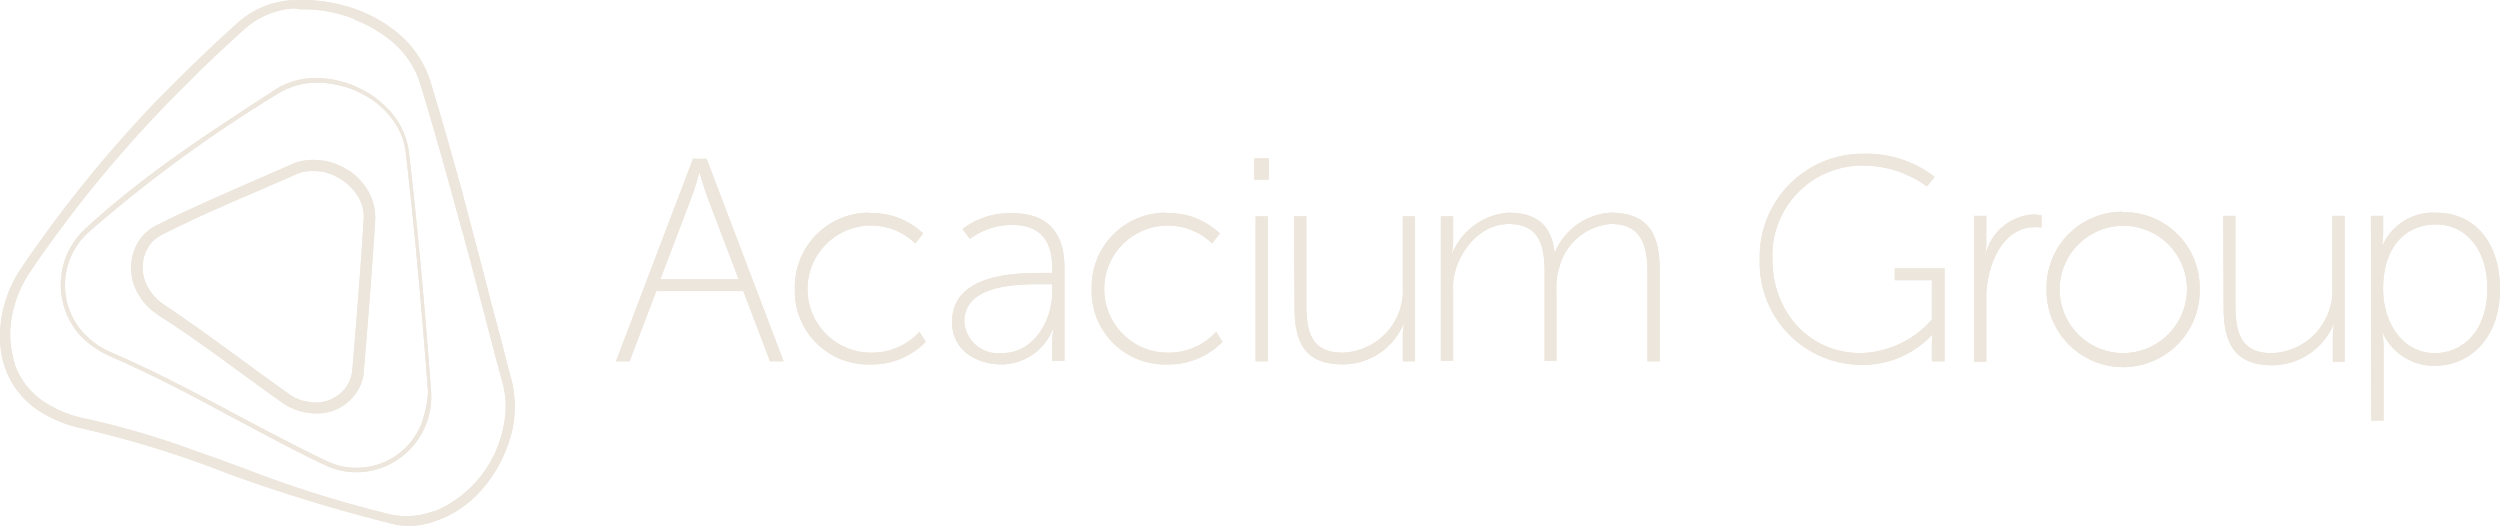 <svg xmlns="http://www.w3.org/2000/svg" width="193.352" height="40.671" viewBox="0 0 193.352 40.671">
  <g id="acacium-blue" transform="translate(-42.021 -43.95)">
    <g id="Group_3663" transform="translate(42.021 43.95)">
      <g id="Group_3540" transform="translate(0 0)">
        <g id="logo">
          <path id="Path_4" d="M145.845,45.23h-6.727l-2.067,5.43H136L141.956,35h1.051l5.956,15.661h-1.051Zm-3.4-9.144s-.35,1.226-.6,1.892l-2.417,6.341h6.061l-2.417-6.341c-.245-.666-.6-1.892-.6-1.892Z" transform="translate(-88.359 -22.72)" fill="#ede6dc"/>
          <path id="Path_5" d="M181.348,46.935a5.657,5.657,0,0,1,4.064,1.577l-.6.771a4.916,4.916,0,1,0-3.468,8.444,5.008,5.008,0,0,0,3.784-1.612l.49.771a5.818,5.818,0,0,1-4.274,1.752,5.67,5.67,0,0,1-5.851-5.466v-.385a5.744,5.744,0,0,1,5.571-5.886.871.871,0,0,1,.28.035" transform="translate(-114.018 -30.451)" fill="#ede6dc"/>
          <path id="Path_6" d="M217.207,51.621h.736v-.385c0-2.488-1.3-3.328-3.118-3.328a5.514,5.514,0,0,0-3.258,1.086l-.561-.771A6.035,6.035,0,0,1,214.859,47c2.628,0,4.029,1.4,4.029,4.2v7.217h-.946V56.946a5,5,0,0,1,.105-1.016h-.035a4.33,4.33,0,0,1-3.959,2.768c-1.857,0-3.854-1.016-3.854-3.258-.035-3.784,4.975-3.819,7.007-3.819m-3.153,6.2c2.488,0,3.889-2.523,3.889-4.73v-.6h-.736c-1.927,0-6.061,0-6.061,2.908a2.612,2.612,0,0,0,2.908,2.417" transform="translate(-136.563 -30.512)" fill="#ede6dc"/>
          <path id="Path_7" d="M246.848,46.935a5.657,5.657,0,0,1,4.064,1.577l-.6.771a4.916,4.916,0,1,0-3.469,8.444,5.008,5.008,0,0,0,3.784-1.612l.49.771a5.818,5.818,0,0,1-4.274,1.752A5.67,5.67,0,0,1,241,53.171v-.385a5.744,5.744,0,0,1,5.571-5.886.871.871,0,0,1,.28.035" transform="translate(-156.57 -30.451)" fill="#ede6dc"/>
          <path id="Path_8" d="M277.005,50.6h.946V39.385h-.946ZM276.9,36.547h1.121V34.9H276.9Z" transform="translate(-179.895 -22.655)" fill="#ede6dc"/>
          <path id="Path_9" d="M285.7,47.7h.946v6.762c0,1.962.245,3.784,2.8,3.784a4.821,4.821,0,0,0,4.66-5.08V47.7h.946V58.911h-.946v-2a3.82,3.82,0,0,1,.105-.911h-.035a5.115,5.115,0,0,1-4.695,3.153c-2.8,0-3.749-1.507-3.749-4.379Z" transform="translate(-185.612 -30.971)" fill="#ede6dc"/>
          <path id="Path_10" d="M318.1,47.18h.946v1.962a3.819,3.819,0,0,1-.105.911h.035A5.107,5.107,0,0,1,323.32,46.9c2.277,0,3.328,1.051,3.574,3.048h.035a4.993,4.993,0,0,1,4.309-3.048c2.943,0,3.784,1.717,3.784,4.379v7.112h-.946v-6.8c0-2.1-.42-3.819-2.838-3.819a4.508,4.508,0,0,0-3.994,3.4,4.818,4.818,0,0,0-.21,1.717v5.466h-.911V51.595c0-1.927-.28-3.819-2.768-3.819-2.032,0-3.609,1.752-4.134,3.609a4.44,4.44,0,0,0-.175,1.507v5.466H318.1Z" transform="translate(-206.66 -30.451)" fill="#ede6dc"/>
          <path id="Path_11" d="M396.449,33.89a8.627,8.627,0,0,1,5.571,1.787l-.6.736a8.436,8.436,0,0,0-4.975-1.612,6.948,6.948,0,0,0-6.972,7.252c0,4.1,2.873,7.252,6.832,7.252a7.6,7.6,0,0,0,5.5-2.593V43.665h-2.873v-.911h3.854v7.182h-.981V48.57c0-.35.035-.666.035-.666h-.035a7.306,7.306,0,0,1-5.466,2.312,7.887,7.887,0,0,1-7.848-8.163,7.957,7.957,0,0,1,7.778-8.163h.175" transform="translate(-252.391 -21.996)" fill="#ede6dc"/>
          <path id="Path_12" d="M435.8,47.405h.946v2.137a3.82,3.82,0,0,1-.105.911h.035a4.039,4.039,0,0,1,3.679-3.153,4.293,4.293,0,0,1,.666.07v.946a2.652,2.652,0,0,0-.526-.035c-1.787,0-2.908,1.507-3.4,3.153a7.848,7.848,0,0,0-.35,2.382v4.87H435.8Z" transform="translate(-283.124 -30.711)" fill="#ede6dc"/>
          <path id="Path_13" d="M457.721,57.631a4.957,4.957,0,0,0,4.94-4.94v-.105a4.924,4.924,0,1,0-5.01,5.045h.07m0-10.9a5.832,5.832,0,0,1,5.921,5.746v.07a5.924,5.924,0,1,1-11.842.35v-.35a5.861,5.861,0,0,1,5.851-5.851c0,.035.035.035.07.035" transform="translate(-293.518 -30.321)" fill="#ede6dc"/>
          <path id="Path_14" d="M490.8,47.6h.946v6.8c0,1.962.245,3.819,2.8,3.819a4.857,4.857,0,0,0,4.695-5.115V47.6h.946V58.881h-.911v-2a3.819,3.819,0,0,1,.105-.911h-.035a5.2,5.2,0,0,1-4.73,3.188c-2.8,0-3.784-1.542-3.784-4.414Z" transform="translate(-318.854 -30.906)" fill="#ede6dc"/>
          <path id="Path_15" d="M528.34,57.747c2.242,0,4.064-1.822,4.064-4.975,0-3.048-1.647-4.975-3.994-4.975-2.1,0-4.064,1.471-4.064,5.01,0,2.488,1.436,4.94,3.994,4.94M523.4,47.131h.946V48.5a7.958,7.958,0,0,1-.07.911h.035a4.261,4.261,0,0,1,4.134-2.523c3.083,0,4.94,2.417,4.94,5.921,0,3.574-2.137,5.921-5.08,5.921a4.349,4.349,0,0,1-3.994-2.558h-.035a4.67,4.67,0,0,1,.105.981v5.816h-.946Z" transform="translate(-340.033 -30.437)" fill="#ede6dc"/>
          <path id="Path_16" d="M46.931,39.877c-.245,3.959-.561,7.848-.876,11.6a2.882,2.882,0,0,1-.455,1.3h0a2.937,2.937,0,0,1-3.013,1.156,3.071,3.071,0,0,1-1.436-.6c-1.3-.911-2.628-1.892-3.924-2.838-1.822-1.331-3.714-2.7-5.571-3.959a.483.483,0,0,1-.14-.105h-.035a3.913,3.913,0,0,1-1.121-1.156,3.092,3.092,0,0,1-.07-3.328,2.555,2.555,0,0,1,1.016-.911c2.488-1.261,5.045-2.382,7.533-3.433.946-.42,1.927-.841,2.873-1.261a3,3,0,0,1,1.261-.245,3.4,3.4,0,0,1,.6.035h.105a4.224,4.224,0,0,1,1.542.631l.105.07a3.913,3.913,0,0,1,1.121,1.156l.07.105a3.078,3.078,0,0,1,.42,1.787m.28-2.347a4.849,4.849,0,0,0-1.366-1.436l-.07-.035-.07-.035a5.036,5.036,0,0,0-1.857-.736h-.14a4.131,4.131,0,0,0-2.347.28c-.946.42-1.927.841-2.873,1.261-2.488,1.086-5.08,2.207-7.6,3.468a3.54,3.54,0,0,0-1.366,1.226,3.947,3.947,0,0,0,.07,4.239,4.352,4.352,0,0,0,1.366,1.4c.07.035.105.105.175.14,1.892,1.191,3.784,2.558,5.606,3.889,1.3.946,2.628,1.927,3.924,2.838a4.623,4.623,0,0,0,2.593.806,3.622,3.622,0,0,0,3.083-1.577,3.265,3.265,0,0,0,.6-1.717c.315-3.749.631-7.673.876-11.632a4.125,4.125,0,0,0-.561-2.312Z" transform="translate(-18.806 -22.867)" fill="#ede6dc"/>
          <path id="Path_17" d="M41.23,43.962h0a5.383,5.383,0,0,1-4.8,3.363,5.192,5.192,0,0,1-2.523-.526c-2.277-1.086-4.66-2.347-6.972-3.574-3.083-1.647-6.236-3.328-9.319-4.66-.105-.035-.21-.105-.315-.14a6.219,6.219,0,0,1-2.172-1.507,5.495,5.495,0,0,1,.385-7.813A104.875,104.875,0,0,1,30.229,18.351a5.683,5.683,0,0,1,2.908-.806h.315a8.178,8.178,0,0,1,2.733.631l.21.105a6.885,6.885,0,0,1,2.242,1.647l.035.035.035.035.035.07a5.226,5.226,0,0,1,1.3,2.943c.666,5.711,1.226,11.912,1.717,18.464a8.762,8.762,0,0,1-.526,2.488M38.883,19.822l-.035-.07-.035-.035h-.035a7.235,7.235,0,0,0-2.347-1.752l-.21-.105a8,8,0,0,0-2.838-.666h-.14a5.7,5.7,0,0,0-3.223.841c-4.9,3.188-10.02,6.447-14.75,10.791a5.882,5.882,0,0,0-.385,8.3,7.37,7.37,0,0,0,2.277,1.577c.105.035.21.105.315.14,3.048,1.331,6.236,3.013,9.284,4.66,2.312,1.226,4.695,2.523,7.007,3.609a5.537,5.537,0,0,0,2.382.561h.315A5.838,5.838,0,0,0,42,41.544v-.105c-.49-6.552-1.051-12.788-1.717-18.5a5.774,5.774,0,0,0-1.4-3.118" transform="translate(-8.655 -11.151)" fill="#ede6dc"/>
          <path id="Path_18" d="M38.973,32.866h0a8.952,8.952,0,0,1-5.08,6.517h-.035a.034.034,0,0,0-.035.035h0l-.105.035c-.07.035-.105.035-.175.07h-.035l.035-.035-.42.14h0a5.835,5.835,0,0,1-2.908.105,88.61,88.61,0,0,1-11.457-3.609c-.981-.35-2-.736-3.013-1.086l-.806-.28-.21-.07h.035a65.048,65.048,0,0,0-7.6-2.242l-.42-.105H6.706a8.938,8.938,0,0,1-3.188-1.261A5.729,5.729,0,0,1,1.17,28.136h0V28.1l-.105-.315h0v-.07l-.07-.28h0c-.035-.105-.035-.21-.07-.315h0a7.542,7.542,0,0,1,.035-2.8,9.164,9.164,0,0,1,1.4-3.363A96.866,96.866,0,0,1,14.519,6.379h0l.455-.455h0l.175-.175.14-.14h0c1.226-1.191,2.452-2.347,3.749-3.5A6.379,6.379,0,0,1,22.682.6h.105a2.623,2.623,0,0,0,.736.07,10.242,10.242,0,0,1,2.908.42l.105.035h.035l.105.035c.035,0,.07.035.14.035l.561.21h0a.034.034,0,0,1,.035.035l.035.035h0a9.881,9.881,0,0,1,2.523,1.4l.14.105a6.905,6.905,0,0,1,2.417,3.468c1.156,3.784,2.207,7.568,3.223,11.316h0l.07.21c0,.035.035.07.035.105h0l.175.7h0c0,.035.035.07.035.14l.105.35h0c.455,1.717.911,3.468,1.366,5.15.455,1.822.911,3.5,1.366,5.185a6.827,6.827,0,0,1,.07,3.258M39.6,29.4c-.455-1.682-.876-3.4-1.366-5.185-.7-2.733-1.436-5.5-2.172-8.3l-.21-.806c-.806-2.943-1.647-5.921-2.558-8.9a7.92,7.92,0,0,0-2.663-3.819l-.07-.07c-.035-.035-.035-.035-.07-.035l-.035-.035c-.21-.14-.42-.315-.631-.455L29.3,1.474A11.89,11.89,0,0,0,26.921.458l-.28-.07a12.172,12.172,0,0,0-3.889-.42h-.21a6.92,6.92,0,0,0-4.064,1.682c-2.067,1.857-3.994,3.714-5.851,5.606L12.1,7.78A98.815,98.815,0,0,0,1.7,20.638,9.652,9.652,0,0,0,.189,24.247a9,9,0,0,0-.14,2.382l.035.35a6.611,6.611,0,0,0,2.978,4.765A10.081,10.081,0,0,0,6.5,33.111l.42.105a79.082,79.082,0,0,1,10.826,3.4A127.807,127.807,0,0,0,30.67,40.538a5.81,5.81,0,0,0,3.083-.315c3.328-1.121,5.36-4.414,5.921-7.182A8.513,8.513,0,0,0,39.6,29.4" transform="translate(-0.022 0.05)" fill="#ede6dc"/>
        </g>
      </g>
    </g>
    <g id="Group_3664" transform="translate(42.021 43.95)">
      <g id="Group_3540-2" transform="translate(0 0)">
        <g id="logo-2">
          <path id="Path_4-2" d="M145.845,45.23h-6.727l-2.067,5.43H136L141.956,35h1.051l5.956,15.661h-1.051Zm-3.4-9.144s-.35,1.226-.6,1.892l-2.417,6.341h6.061l-2.417-6.341c-.245-.666-.6-1.892-.6-1.892Z" transform="translate(-88.359 -22.72)" fill="#ede6dc"/>
          <path id="Path_5-2" d="M181.348,46.935a5.657,5.657,0,0,1,4.064,1.577l-.6.771a4.916,4.916,0,1,0-3.468,8.444,5.008,5.008,0,0,0,3.784-1.612l.49.771a5.818,5.818,0,0,1-4.274,1.752,5.67,5.67,0,0,1-5.851-5.466v-.385a5.744,5.744,0,0,1,5.571-5.886.871.871,0,0,1,.28.035" transform="translate(-114.018 -30.451)" fill="#ede6dc"/>
          <path id="Path_6-2" d="M217.207,51.621h.736v-.385c0-2.488-1.3-3.328-3.118-3.328a5.514,5.514,0,0,0-3.258,1.086l-.561-.771A6.035,6.035,0,0,1,214.859,47c2.628,0,4.029,1.4,4.029,4.2v7.217h-.946V56.946a5,5,0,0,1,.105-1.016h-.035a4.33,4.33,0,0,1-3.959,2.768c-1.857,0-3.854-1.016-3.854-3.258-.035-3.784,4.975-3.819,7.007-3.819m-3.153,6.2c2.488,0,3.889-2.523,3.889-4.73v-.6h-.736c-1.927,0-6.061,0-6.061,2.908a2.612,2.612,0,0,0,2.908,2.417" transform="translate(-136.563 -30.512)" fill="#ede6dc"/>
          <path id="Path_7-2" d="M246.848,46.935a5.657,5.657,0,0,1,4.064,1.577l-.6.771a4.916,4.916,0,1,0-3.469,8.444,5.008,5.008,0,0,0,3.784-1.612l.49.771a5.818,5.818,0,0,1-4.274,1.752A5.67,5.67,0,0,1,241,53.171v-.385a5.744,5.744,0,0,1,5.571-5.886.871.871,0,0,1,.28.035" transform="translate(-156.57 -30.451)" fill="#ede6dc"/>
          <path id="Path_8-2" d="M277.005,50.6h.946V39.385h-.946ZM276.9,36.547h1.121V34.9H276.9Z" transform="translate(-179.895 -22.655)" fill="#ede6dc"/>
          <path id="Path_9-2" d="M285.7,47.7h.946v6.762c0,1.962.245,3.784,2.8,3.784a4.821,4.821,0,0,0,4.66-5.08V47.7h.946V58.911h-.946v-2a3.82,3.82,0,0,1,.105-.911h-.035a5.115,5.115,0,0,1-4.695,3.153c-2.8,0-3.749-1.507-3.749-4.379Z" transform="translate(-185.612 -30.971)" fill="#ede6dc"/>
          <path id="Path_10-2" d="M318.1,47.18h.946v1.962a3.819,3.819,0,0,1-.105.911h.035A5.107,5.107,0,0,1,323.32,46.9c2.277,0,3.328,1.051,3.574,3.048h.035a4.993,4.993,0,0,1,4.309-3.048c2.943,0,3.784,1.717,3.784,4.379v7.112h-.946v-6.8c0-2.1-.42-3.819-2.838-3.819a4.508,4.508,0,0,0-3.994,3.4,4.818,4.818,0,0,0-.21,1.717v5.466h-.911V51.595c0-1.927-.28-3.819-2.768-3.819-2.032,0-3.609,1.752-4.134,3.609a4.44,4.44,0,0,0-.175,1.507v5.466H318.1Z" transform="translate(-206.66 -30.451)" fill="#ede6dc"/>
          <path id="Path_11-2" d="M396.449,33.89a8.627,8.627,0,0,1,5.571,1.787l-.6.736a8.436,8.436,0,0,0-4.975-1.612,6.948,6.948,0,0,0-6.972,7.252c0,4.1,2.873,7.252,6.832,7.252a7.6,7.6,0,0,0,5.5-2.593V43.665h-2.873v-.911h3.854v7.182h-.981V48.57c0-.35.035-.666.035-.666h-.035a7.306,7.306,0,0,1-5.466,2.312,7.887,7.887,0,0,1-7.848-8.163,7.957,7.957,0,0,1,7.778-8.163h.175" transform="translate(-252.391 -21.996)" fill="#ede6dc"/>
          <path id="Path_12-2" d="M435.8,47.405h.946v2.137a3.82,3.82,0,0,1-.105.911h.035a4.039,4.039,0,0,1,3.679-3.153,4.293,4.293,0,0,1,.666.07v.946a2.652,2.652,0,0,0-.526-.035c-1.787,0-2.908,1.507-3.4,3.153a7.848,7.848,0,0,0-.35,2.382v4.87H435.8Z" transform="translate(-283.124 -30.711)" fill="#ede6dc"/>
          <path id="Path_13-2" d="M457.721,57.631a4.957,4.957,0,0,0,4.94-4.94v-.105a4.924,4.924,0,1,0-5.01,5.045h.07m0-10.9a5.832,5.832,0,0,1,5.921,5.746v.07a5.924,5.924,0,1,1-11.842.35v-.35a5.861,5.861,0,0,1,5.851-5.851c0,.035.035.035.07.035" transform="translate(-293.518 -30.321)" fill="#ede6dc"/>
          <path id="Path_14-2" d="M490.8,47.6h.946v6.8c0,1.962.245,3.819,2.8,3.819a4.857,4.857,0,0,0,4.695-5.115V47.6h.946V58.881h-.911v-2a3.819,3.819,0,0,1,.105-.911h-.035a5.2,5.2,0,0,1-4.73,3.188c-2.8,0-3.784-1.542-3.784-4.414Z" transform="translate(-318.854 -30.906)" fill="#ede6dc"/>
          <path id="Path_15-2" d="M528.34,57.747c2.242,0,4.064-1.822,4.064-4.975,0-3.048-1.647-4.975-3.994-4.975-2.1,0-4.064,1.471-4.064,5.01,0,2.488,1.436,4.94,3.994,4.94M523.4,47.131h.946V48.5a7.958,7.958,0,0,1-.07.911h.035a4.261,4.261,0,0,1,4.134-2.523c3.083,0,4.94,2.417,4.94,5.921,0,3.574-2.137,5.921-5.08,5.921a4.349,4.349,0,0,1-3.994-2.558h-.035a4.67,4.67,0,0,1,.105.981v5.816h-.946Z" transform="translate(-340.033 -30.437)" fill="#ede6dc"/>
          <path id="Path_16-2" d="M46.931,39.877c-.245,3.959-.561,7.848-.876,11.6a2.882,2.882,0,0,1-.455,1.3h0a2.937,2.937,0,0,1-3.013,1.156,3.071,3.071,0,0,1-1.436-.6c-1.3-.911-2.628-1.892-3.924-2.838-1.822-1.331-3.714-2.7-5.571-3.959a.483.483,0,0,1-.14-.105h-.035a3.913,3.913,0,0,1-1.121-1.156,3.092,3.092,0,0,1-.07-3.328,2.555,2.555,0,0,1,1.016-.911c2.488-1.261,5.045-2.382,7.533-3.433.946-.42,1.927-.841,2.873-1.261a3,3,0,0,1,1.261-.245,3.4,3.4,0,0,1,.6.035h.105a4.224,4.224,0,0,1,1.542.631l.105.07a3.913,3.913,0,0,1,1.121,1.156l.07.105a3.078,3.078,0,0,1,.42,1.787m.28-2.347a4.849,4.849,0,0,0-1.366-1.436l-.07-.035-.07-.035a5.036,5.036,0,0,0-1.857-.736h-.14a4.131,4.131,0,0,0-2.347.28c-.946.42-1.927.841-2.873,1.261-2.488,1.086-5.08,2.207-7.6,3.468a3.54,3.54,0,0,0-1.366,1.226,3.947,3.947,0,0,0,.07,4.239,4.352,4.352,0,0,0,1.366,1.4c.07.035.105.105.175.14,1.892,1.191,3.784,2.558,5.606,3.889,1.3.946,2.628,1.927,3.924,2.838a4.623,4.623,0,0,0,2.593.806,3.622,3.622,0,0,0,3.083-1.577,3.265,3.265,0,0,0,.6-1.717c.315-3.749.631-7.673.876-11.632a4.125,4.125,0,0,0-.561-2.312Z" transform="translate(-18.806 -22.867)" fill="#ede6dc"/>
          <path id="Path_17-2" d="M41.23,43.962h0a5.383,5.383,0,0,1-4.8,3.363,5.192,5.192,0,0,1-2.523-.526c-2.277-1.086-4.66-2.347-6.972-3.574-3.083-1.647-6.236-3.328-9.319-4.66-.105-.035-.21-.105-.315-.14a6.219,6.219,0,0,1-2.172-1.507,5.495,5.495,0,0,1,.385-7.813A104.875,104.875,0,0,1,30.229,18.351a5.683,5.683,0,0,1,2.908-.806h.315a8.178,8.178,0,0,1,2.733.631l.21.105a6.885,6.885,0,0,1,2.242,1.647l.035.035.035.035.035.07a5.226,5.226,0,0,1,1.3,2.943c.666,5.711,1.226,11.912,1.717,18.464a8.762,8.762,0,0,1-.526,2.488M38.883,19.822l-.035-.07-.035-.035h-.035a7.235,7.235,0,0,0-2.347-1.752l-.21-.105a8,8,0,0,0-2.838-.666h-.14a5.7,5.7,0,0,0-3.223.841c-4.9,3.188-10.02,6.447-14.75,10.791a5.882,5.882,0,0,0-.385,8.3,7.37,7.37,0,0,0,2.277,1.577c.105.035.21.105.315.14,3.048,1.331,6.236,3.013,9.284,4.66,2.312,1.226,4.695,2.523,7.007,3.609a5.537,5.537,0,0,0,2.382.561h.315A5.838,5.838,0,0,0,42,41.544v-.105c-.49-6.552-1.051-12.788-1.717-18.5a5.774,5.774,0,0,0-1.4-3.118" transform="translate(-8.655 -11.151)" fill="#ede6dc"/>
          <path id="Path_18-2" d="M38.973,32.866h0a8.952,8.952,0,0,1-5.08,6.517h-.035a.034.034,0,0,0-.035.035h0l-.105.035c-.07.035-.105.035-.175.07h-.035l.035-.035-.42.14h0a5.835,5.835,0,0,1-2.908.105,88.61,88.61,0,0,1-11.457-3.609c-.981-.35-2-.736-3.013-1.086l-.806-.28-.21-.07h.035a65.048,65.048,0,0,0-7.6-2.242l-.42-.105H6.706a8.938,8.938,0,0,1-3.188-1.261A5.729,5.729,0,0,1,1.17,28.136h0V28.1l-.105-.315h0v-.07l-.07-.28h0c-.035-.105-.035-.21-.07-.315h0a7.542,7.542,0,0,1,.035-2.8,9.164,9.164,0,0,1,1.4-3.363A96.866,96.866,0,0,1,14.519,6.379h0l.455-.455h0l.175-.175.14-.14h0c1.226-1.191,2.452-2.347,3.749-3.5A6.379,6.379,0,0,1,22.682.6h.105a2.623,2.623,0,0,0,.736.07,10.242,10.242,0,0,1,2.908.42l.105.035h.035l.105.035c.035,0,.07.035.14.035l.561.21h0a.034.034,0,0,1,.035.035l.035.035h0a9.881,9.881,0,0,1,2.523,1.4l.14.105a6.905,6.905,0,0,1,2.417,3.468c1.156,3.784,2.207,7.568,3.223,11.316h0l.07.21c0,.035.035.07.035.105h0l.175.7h0c0,.035.035.07.035.14l.105.35h0c.455,1.717.911,3.468,1.366,5.15.455,1.822.911,3.5,1.366,5.185a6.827,6.827,0,0,1,.07,3.258M39.6,29.4c-.455-1.682-.876-3.4-1.366-5.185-.7-2.733-1.436-5.5-2.172-8.3l-.21-.806c-.806-2.943-1.647-5.921-2.558-8.9a7.92,7.92,0,0,0-2.663-3.819l-.07-.07c-.035-.035-.035-.035-.07-.035l-.035-.035c-.21-.14-.42-.315-.631-.455L29.3,1.474A11.89,11.89,0,0,0,26.921.458l-.28-.07a12.172,12.172,0,0,0-3.889-.42h-.21a6.92,6.92,0,0,0-4.064,1.682c-2.067,1.857-3.994,3.714-5.851,5.606L12.1,7.78A98.815,98.815,0,0,0,1.7,20.638,9.652,9.652,0,0,0,.189,24.247a9,9,0,0,0-.14,2.382l.035.35a6.611,6.611,0,0,0,2.978,4.765A10.081,10.081,0,0,0,6.5,33.111l.42.105a79.082,79.082,0,0,1,10.826,3.4A127.807,127.807,0,0,0,30.67,40.538a5.81,5.81,0,0,0,3.083-.315c3.328-1.121,5.36-4.414,5.921-7.182A8.513,8.513,0,0,0,39.6,29.4" transform="translate(-0.022 0.05)" fill="#ede6dc"/>
        </g>
      </g>
    </g>
  </g>
</svg>
